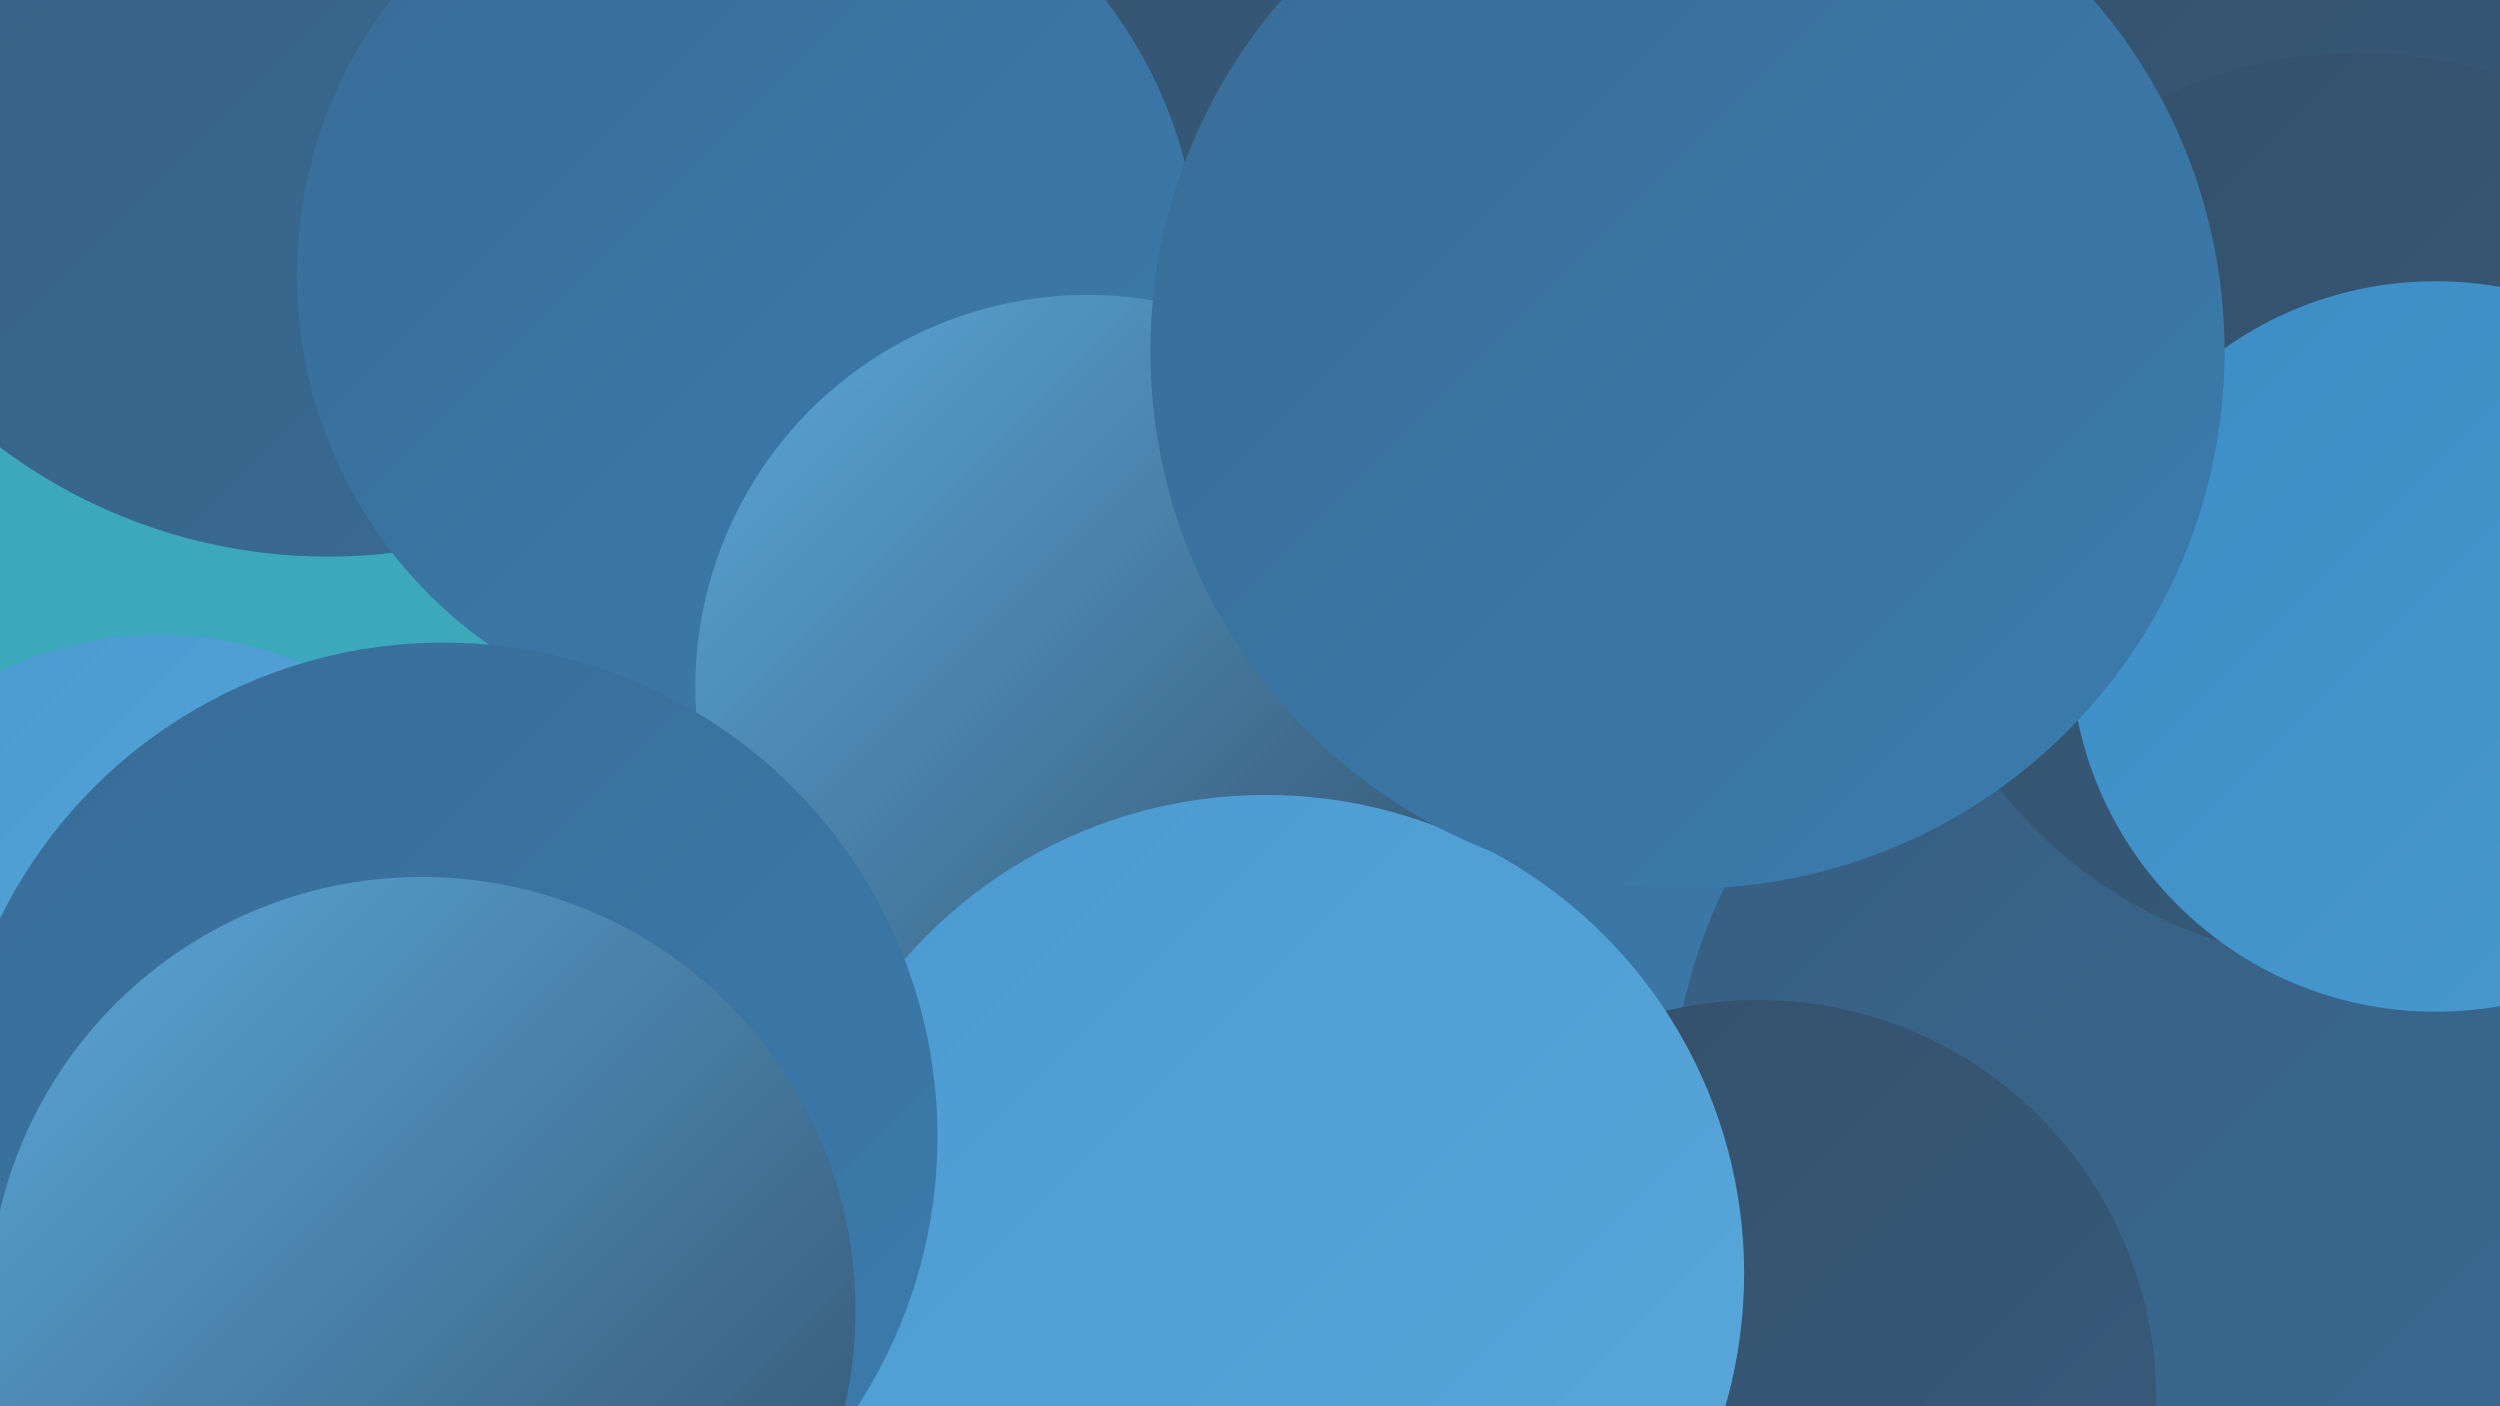 <?xml version="1.0" encoding="UTF-8"?><svg width="1280" height="720" xmlns="http://www.w3.org/2000/svg"><defs><linearGradient id="grad0" x1="0%" y1="0%" x2="100%" y2="100%"><stop offset="0%" style="stop-color:#334f69;stop-opacity:1" /><stop offset="100%" style="stop-color:#375d7f;stop-opacity:1" /></linearGradient><linearGradient id="grad1" x1="0%" y1="0%" x2="100%" y2="100%"><stop offset="0%" style="stop-color:#375d7f;stop-opacity:1" /><stop offset="100%" style="stop-color:#396c96;stop-opacity:1" /></linearGradient><linearGradient id="grad2" x1="0%" y1="0%" x2="100%" y2="100%"><stop offset="0%" style="stop-color:#396c96;stop-opacity:1" /><stop offset="100%" style="stop-color:#3a7cae;stop-opacity:1" /></linearGradient><linearGradient id="grad3" x1="0%" y1="0%" x2="100%" y2="100%"><stop offset="0%" style="stop-color:#3a7cae;stop-opacity:1" /><stop offset="100%" style="stop-color:#3c8cc5;stop-opacity:1" /></linearGradient><linearGradient id="grad4" x1="0%" y1="0%" x2="100%" y2="100%"><stop offset="0%" style="stop-color:#3c8cc5;stop-opacity:1" /><stop offset="100%" style="stop-color:#4a9ad1;stop-opacity:1" /></linearGradient><linearGradient id="grad5" x1="0%" y1="0%" x2="100%" y2="100%"><stop offset="0%" style="stop-color:#4a9ad1;stop-opacity:1" /><stop offset="100%" style="stop-color:#5aa8db;stop-opacity:1" /></linearGradient><linearGradient id="grad6" x1="0%" y1="0%" x2="100%" y2="100%"><stop offset="0%" style="stop-color:#5aa8db;stop-opacity:1" /><stop offset="100%" style="stop-color:#334f69;stop-opacity:1" /></linearGradient></defs><rect width="1280" height="720" fill="#3ba8bb" /><circle cx="1081" cy="20" r="251" fill="url(#grad4)" /><circle cx="1271" cy="25" r="257" fill="url(#grad1)" /><circle cx="82" cy="512" r="187" fill="url(#grad5)" /><circle cx="565" cy="43" r="229" fill="url(#grad0)" /><circle cx="168" cy="5" r="280" fill="url(#grad1)" /><circle cx="1153" cy="91" r="273" fill="url(#grad0)" /><circle cx="1183" cy="720" r="246" fill="url(#grad1)" /><circle cx="1005" cy="362" r="232" fill="url(#grad0)" /><circle cx="820" cy="384" r="204" fill="url(#grad2)" /><circle cx="383" cy="141" r="231" fill="url(#grad2)" /><circle cx="180" cy="718" r="216" fill="url(#grad4)" /><circle cx="1139" cy="577" r="284" fill="url(#grad1)" /><circle cx="557" cy="352" r="201" fill="url(#grad6)" /><circle cx="1207" cy="260" r="233" fill="url(#grad0)" /><circle cx="900" cy="716" r="204" fill="url(#grad0)" /><circle cx="648" cy="652" r="245" fill="url(#grad5)" /><circle cx="227" cy="582" r="253" fill="url(#grad2)" /><circle cx="216" cy="671" r="222" fill="url(#grad6)" /><circle cx="1247" cy="331" r="187" fill="url(#grad4)" /><circle cx="864" cy="180" r="275" fill="url(#grad2)" /></svg>